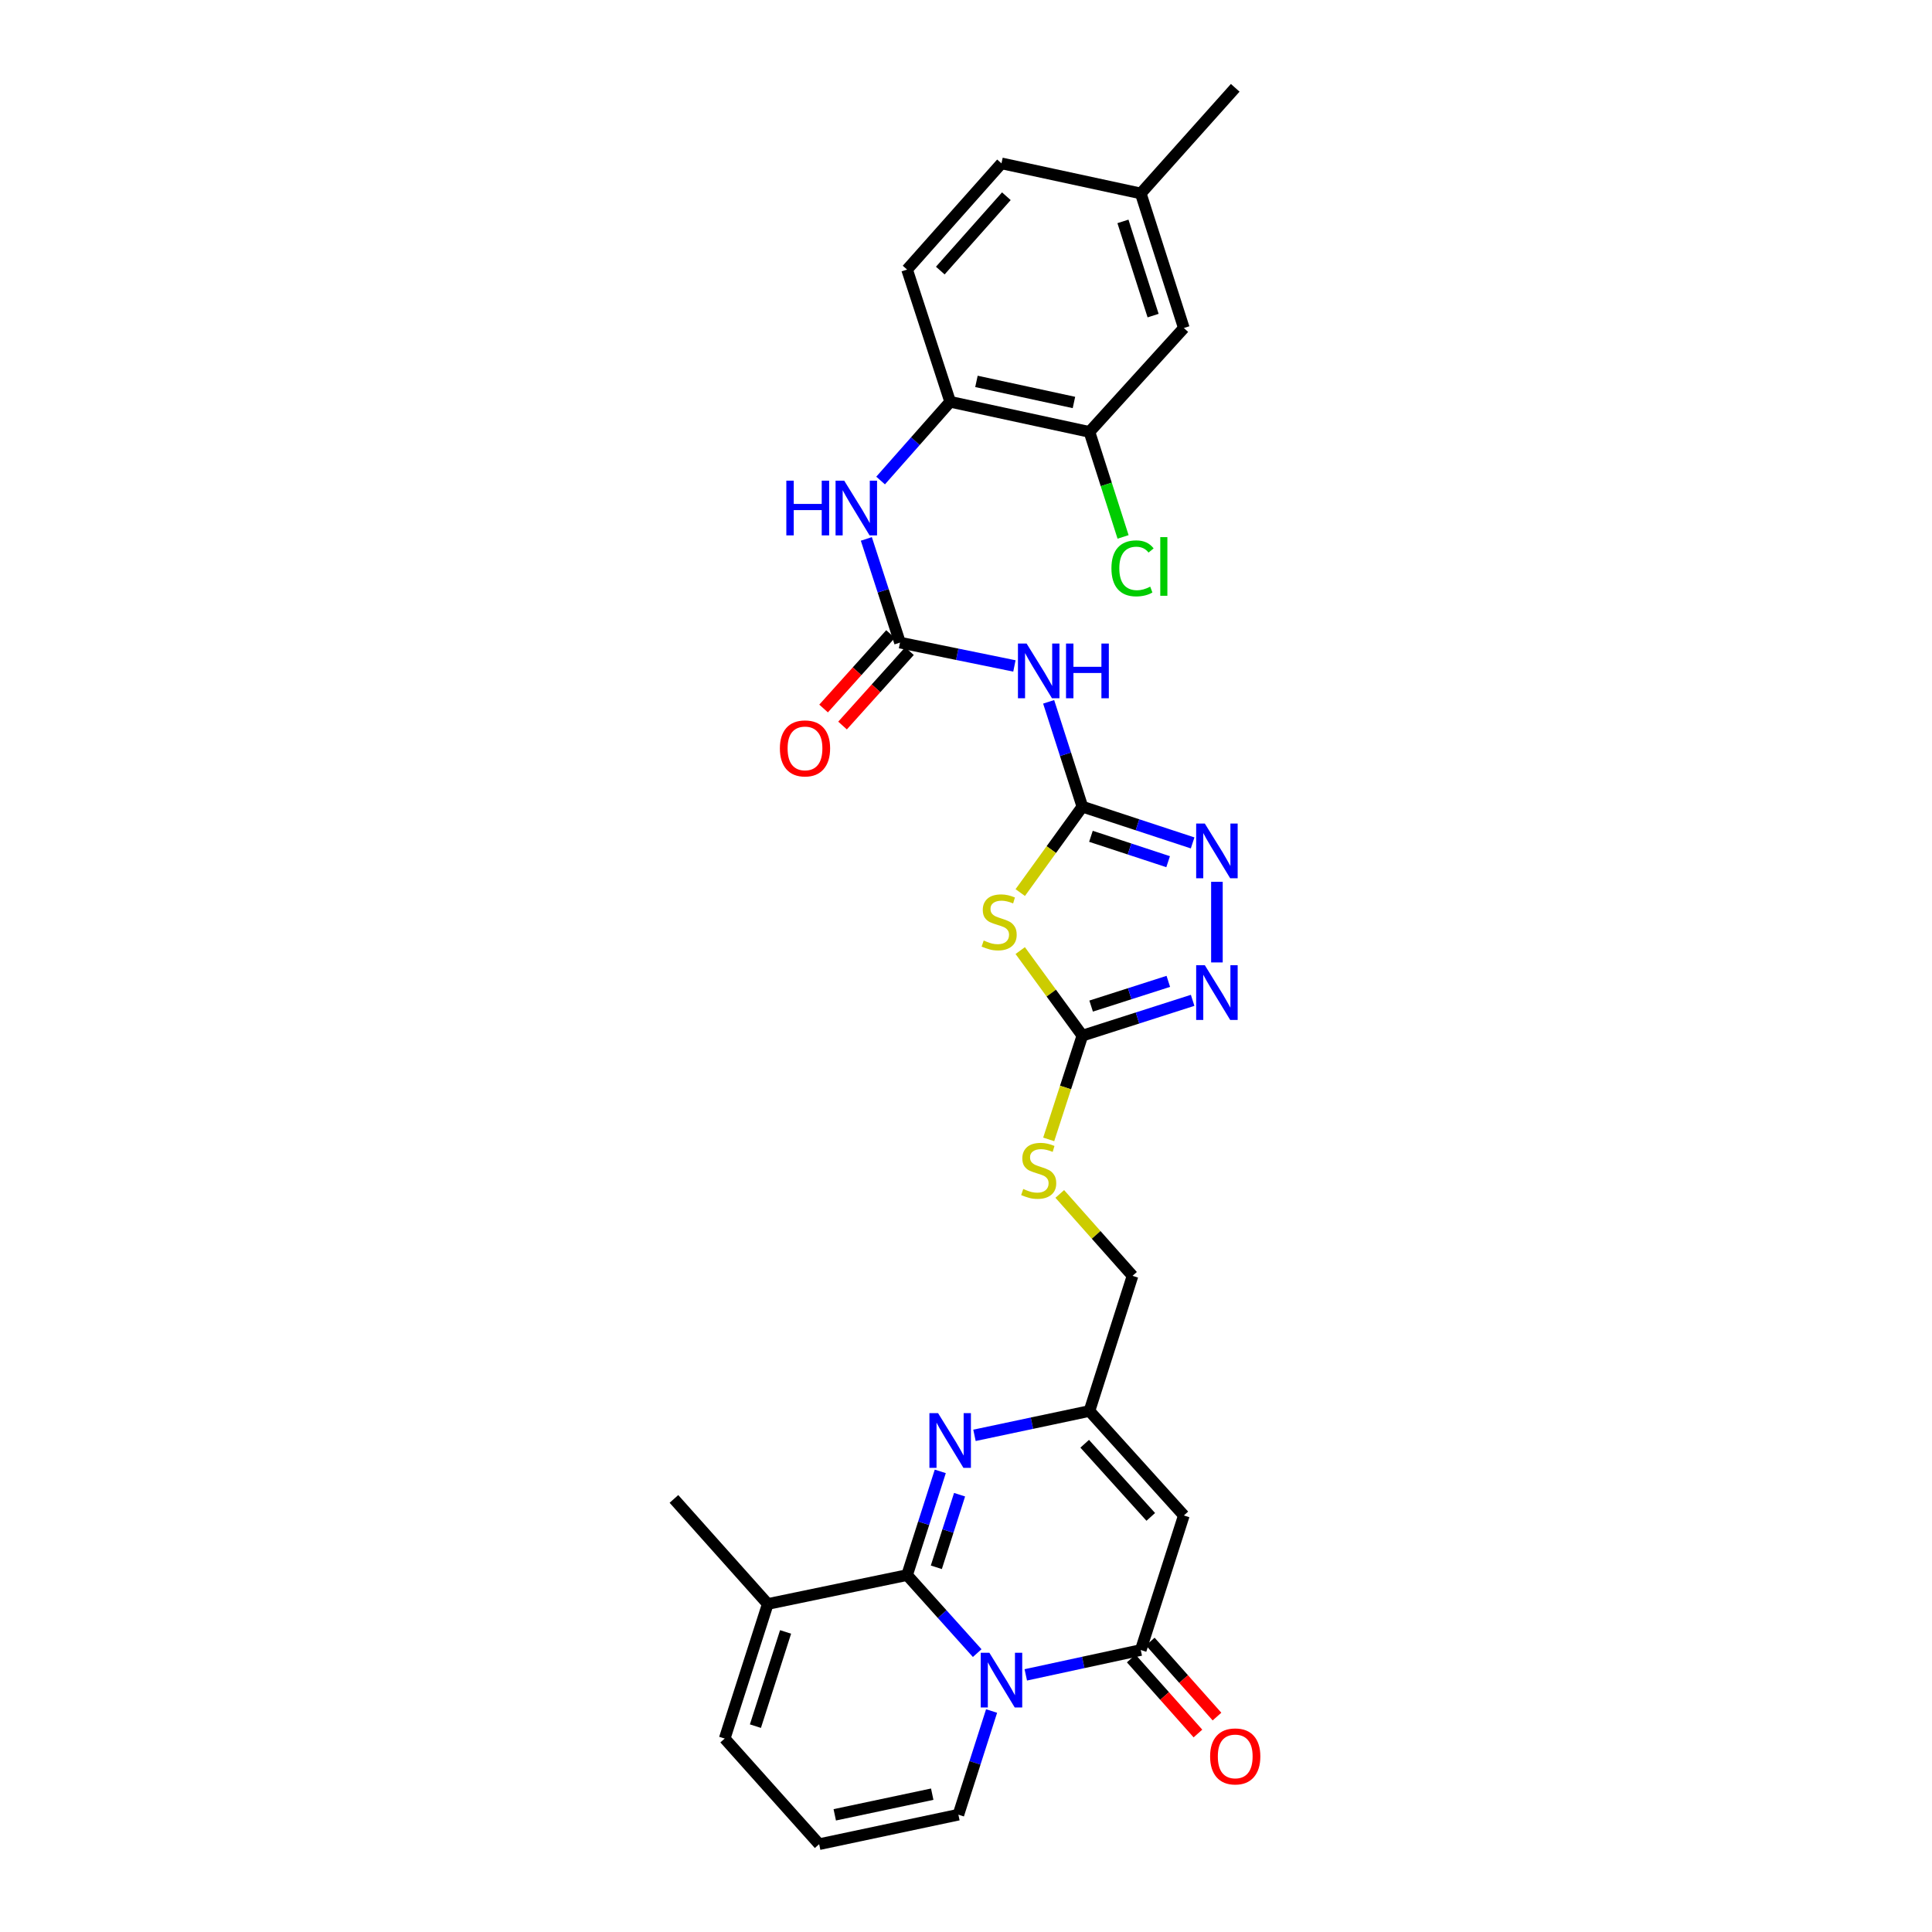 <?xml version='1.0' encoding='iso-8859-1'?>
<svg version='1.1' baseProfile='full'
              xmlns='http://www.w3.org/2000/svg'
                      xmlns:rdkit='http://www.rdkit.org/xml'
                      xmlns:xlink='http://www.w3.org/1999/xlink'
                  xml:space='preserve'
width='1000px' height='1000px' viewBox='0 0 1000 1000'>
<!-- END OF HEADER -->
<rect style='opacity:1.0;fill:#FFFFFF;stroke:none' width='1000' height='1000' x='0' y='0'> </rect>
<path class='bond-0' d='M 505.796,855.645 L 487.65,835.452' style='fill:none;fill-rule:evenodd;stroke:#0000FF;stroke-width:6px;stroke-linecap:butt;stroke-linejoin:miter;stroke-opacity:1' />
<path class='bond-0' d='M 487.65,835.452 L 469.504,815.259' style='fill:none;fill-rule:evenodd;stroke:#000000;stroke-width:6px;stroke-linecap:butt;stroke-linejoin:miter;stroke-opacity:1' />
<path class='bond-1' d='M 530.947,866.91 L 560.7,860.48' style='fill:none;fill-rule:evenodd;stroke:#0000FF;stroke-width:6px;stroke-linecap:butt;stroke-linejoin:miter;stroke-opacity:1' />
<path class='bond-1' d='M 560.7,860.48 L 590.454,854.049' style='fill:none;fill-rule:evenodd;stroke:#000000;stroke-width:6px;stroke-linecap:butt;stroke-linejoin:miter;stroke-opacity:1' />
<path class='bond-15' d='M 513.244,885.618 L 504.653,912.449' style='fill:none;fill-rule:evenodd;stroke:#0000FF;stroke-width:6px;stroke-linecap:butt;stroke-linejoin:miter;stroke-opacity:1' />
<path class='bond-15' d='M 504.653,912.449 L 496.062,939.28' style='fill:none;fill-rule:evenodd;stroke:#000000;stroke-width:6px;stroke-linecap:butt;stroke-linejoin:miter;stroke-opacity:1' />
<path class='bond-3' d='M 469.504,815.259 L 478.095,788.421' style='fill:none;fill-rule:evenodd;stroke:#000000;stroke-width:6px;stroke-linecap:butt;stroke-linejoin:miter;stroke-opacity:1' />
<path class='bond-3' d='M 478.095,788.421 L 486.686,761.583' style='fill:none;fill-rule:evenodd;stroke:#0000FF;stroke-width:6px;stroke-linecap:butt;stroke-linejoin:miter;stroke-opacity:1' />
<path class='bond-3' d='M 484.644,811.229 L 490.658,792.443' style='fill:none;fill-rule:evenodd;stroke:#000000;stroke-width:6px;stroke-linecap:butt;stroke-linejoin:miter;stroke-opacity:1' />
<path class='bond-3' d='M 490.658,792.443 L 496.672,773.656' style='fill:none;fill-rule:evenodd;stroke:#0000FF;stroke-width:6px;stroke-linecap:butt;stroke-linejoin:miter;stroke-opacity:1' />
<path class='bond-12' d='M 469.504,815.259 L 397.398,830.217' style='fill:none;fill-rule:evenodd;stroke:#000000;stroke-width:6px;stroke-linecap:butt;stroke-linejoin:miter;stroke-opacity:1' />
<path class='bond-5' d='M 590.454,854.049 L 612.755,784.406' style='fill:none;fill-rule:evenodd;stroke:#000000;stroke-width:6px;stroke-linecap:butt;stroke-linejoin:miter;stroke-opacity:1' />
<path class='bond-19' d='M 585.525,858.432 L 602.788,877.845' style='fill:none;fill-rule:evenodd;stroke:#000000;stroke-width:6px;stroke-linecap:butt;stroke-linejoin:miter;stroke-opacity:1' />
<path class='bond-19' d='M 602.788,877.845 L 620.051,897.259' style='fill:none;fill-rule:evenodd;stroke:#FF0000;stroke-width:6px;stroke-linecap:butt;stroke-linejoin:miter;stroke-opacity:1' />
<path class='bond-19' d='M 595.383,849.666 L 612.646,869.08' style='fill:none;fill-rule:evenodd;stroke:#000000;stroke-width:6px;stroke-linecap:butt;stroke-linejoin:miter;stroke-opacity:1' />
<path class='bond-19' d='M 612.646,869.08 L 629.909,888.493' style='fill:none;fill-rule:evenodd;stroke:#FF0000;stroke-width:6px;stroke-linecap:butt;stroke-linejoin:miter;stroke-opacity:1' />
<path class='bond-2' d='M 560.231,417.525 L 544.155,439.758' style='fill:none;fill-rule:evenodd;stroke:#000000;stroke-width:6px;stroke-linecap:butt;stroke-linejoin:miter;stroke-opacity:1' />
<path class='bond-2' d='M 544.155,439.758 L 528.079,461.992' style='fill:none;fill-rule:evenodd;stroke:#CCCC00;stroke-width:6px;stroke-linecap:butt;stroke-linejoin:miter;stroke-opacity:1' />
<path class='bond-9' d='M 560.231,417.525 L 551.504,390.394' style='fill:none;fill-rule:evenodd;stroke:#000000;stroke-width:6px;stroke-linecap:butt;stroke-linejoin:miter;stroke-opacity:1' />
<path class='bond-9' d='M 551.504,390.394 L 542.778,363.264' style='fill:none;fill-rule:evenodd;stroke:#0000FF;stroke-width:6px;stroke-linecap:butt;stroke-linejoin:miter;stroke-opacity:1' />
<path class='bond-32' d='M 560.231,417.525 L 588.766,426.908' style='fill:none;fill-rule:evenodd;stroke:#000000;stroke-width:6px;stroke-linecap:butt;stroke-linejoin:miter;stroke-opacity:1' />
<path class='bond-32' d='M 588.766,426.908 L 617.301,436.292' style='fill:none;fill-rule:evenodd;stroke:#0000FF;stroke-width:6px;stroke-linecap:butt;stroke-linejoin:miter;stroke-opacity:1' />
<path class='bond-32' d='M 564.671,432.871 L 584.645,439.439' style='fill:none;fill-rule:evenodd;stroke:#000000;stroke-width:6px;stroke-linecap:butt;stroke-linejoin:miter;stroke-opacity:1' />
<path class='bond-32' d='M 584.645,439.439 L 604.62,446.008' style='fill:none;fill-rule:evenodd;stroke:#0000FF;stroke-width:6px;stroke-linecap:butt;stroke-linejoin:miter;stroke-opacity:1' />
<path class='bond-31' d='M 504.387,742.93 L 534.141,736.629' style='fill:none;fill-rule:evenodd;stroke:#0000FF;stroke-width:6px;stroke-linecap:butt;stroke-linejoin:miter;stroke-opacity:1' />
<path class='bond-31' d='M 534.141,736.629 L 563.895,730.329' style='fill:none;fill-rule:evenodd;stroke:#000000;stroke-width:6px;stroke-linecap:butt;stroke-linejoin:miter;stroke-opacity:1' />
<path class='bond-4' d='M 528.067,492.019 L 544.149,514.034' style='fill:none;fill-rule:evenodd;stroke:#CCCC00;stroke-width:6px;stroke-linecap:butt;stroke-linejoin:miter;stroke-opacity:1' />
<path class='bond-4' d='M 544.149,514.034 L 560.231,536.049' style='fill:none;fill-rule:evenodd;stroke:#000000;stroke-width:6px;stroke-linecap:butt;stroke-linejoin:miter;stroke-opacity:1' />
<path class='bond-11' d='M 612.755,784.406 L 563.895,730.329' style='fill:none;fill-rule:evenodd;stroke:#000000;stroke-width:6px;stroke-linecap:butt;stroke-linejoin:miter;stroke-opacity:1' />
<path class='bond-11' d='M 595.638,785.138 L 561.436,747.284' style='fill:none;fill-rule:evenodd;stroke:#000000;stroke-width:6px;stroke-linecap:butt;stroke-linejoin:miter;stroke-opacity:1' />
<path class='bond-6' d='M 560.231,536.049 L 551.518,562.899' style='fill:none;fill-rule:evenodd;stroke:#000000;stroke-width:6px;stroke-linecap:butt;stroke-linejoin:miter;stroke-opacity:1' />
<path class='bond-6' d='M 551.518,562.899 L 542.806,589.749' style='fill:none;fill-rule:evenodd;stroke:#CCCC00;stroke-width:6px;stroke-linecap:butt;stroke-linejoin:miter;stroke-opacity:1' />
<path class='bond-8' d='M 560.231,536.049 L 588.768,526.911' style='fill:none;fill-rule:evenodd;stroke:#000000;stroke-width:6px;stroke-linecap:butt;stroke-linejoin:miter;stroke-opacity:1' />
<path class='bond-8' d='M 588.768,526.911 L 617.306,517.773' style='fill:none;fill-rule:evenodd;stroke:#0000FF;stroke-width:6px;stroke-linecap:butt;stroke-linejoin:miter;stroke-opacity:1' />
<path class='bond-8' d='M 564.769,520.745 L 584.746,514.348' style='fill:none;fill-rule:evenodd;stroke:#000000;stroke-width:6px;stroke-linecap:butt;stroke-linejoin:miter;stroke-opacity:1' />
<path class='bond-8' d='M 584.746,514.348 L 604.722,507.951' style='fill:none;fill-rule:evenodd;stroke:#0000FF;stroke-width:6px;stroke-linecap:butt;stroke-linejoin:miter;stroke-opacity:1' />
<path class='bond-7' d='M 629.874,456.419 L 629.874,498.155' style='fill:none;fill-rule:evenodd;stroke:#0000FF;stroke-width:6px;stroke-linecap:butt;stroke-linejoin:miter;stroke-opacity:1' />
<path class='bond-10' d='M 525.058,344.692 L 495.449,338.647' style='fill:none;fill-rule:evenodd;stroke:#0000FF;stroke-width:6px;stroke-linecap:butt;stroke-linejoin:miter;stroke-opacity:1' />
<path class='bond-10' d='M 495.449,338.647 L 465.839,332.601' style='fill:none;fill-rule:evenodd;stroke:#000000;stroke-width:6px;stroke-linecap:butt;stroke-linejoin:miter;stroke-opacity:1' />
<path class='bond-13' d='M 465.839,332.601 L 457.128,305.772' style='fill:none;fill-rule:evenodd;stroke:#000000;stroke-width:6px;stroke-linecap:butt;stroke-linejoin:miter;stroke-opacity:1' />
<path class='bond-13' d='M 457.128,305.772 L 448.416,278.942' style='fill:none;fill-rule:evenodd;stroke:#0000FF;stroke-width:6px;stroke-linecap:butt;stroke-linejoin:miter;stroke-opacity:1' />
<path class='bond-21' d='M 460.935,328.191 L 443.613,347.455' style='fill:none;fill-rule:evenodd;stroke:#000000;stroke-width:6px;stroke-linecap:butt;stroke-linejoin:miter;stroke-opacity:1' />
<path class='bond-21' d='M 443.613,347.455 L 426.291,366.718' style='fill:none;fill-rule:evenodd;stroke:#FF0000;stroke-width:6px;stroke-linecap:butt;stroke-linejoin:miter;stroke-opacity:1' />
<path class='bond-21' d='M 470.744,337.012 L 453.422,356.275' style='fill:none;fill-rule:evenodd;stroke:#000000;stroke-width:6px;stroke-linecap:butt;stroke-linejoin:miter;stroke-opacity:1' />
<path class='bond-21' d='M 453.422,356.275 L 436.099,375.539' style='fill:none;fill-rule:evenodd;stroke:#FF0000;stroke-width:6px;stroke-linecap:butt;stroke-linejoin:miter;stroke-opacity:1' />
<path class='bond-24' d='M 563.895,730.329 L 586.196,660.37' style='fill:none;fill-rule:evenodd;stroke:#000000;stroke-width:6px;stroke-linecap:butt;stroke-linejoin:miter;stroke-opacity:1' />
<path class='bond-28' d='M 397.398,830.217 L 348.832,775.839' style='fill:none;fill-rule:evenodd;stroke:#000000;stroke-width:6px;stroke-linecap:butt;stroke-linejoin:miter;stroke-opacity:1' />
<path class='bond-30' d='M 397.398,830.217 L 375.097,899.875' style='fill:none;fill-rule:evenodd;stroke:#000000;stroke-width:6px;stroke-linecap:butt;stroke-linejoin:miter;stroke-opacity:1' />
<path class='bond-30' d='M 406.616,844.688 L 391.006,893.448' style='fill:none;fill-rule:evenodd;stroke:#000000;stroke-width:6px;stroke-linecap:butt;stroke-linejoin:miter;stroke-opacity:1' />
<path class='bond-14' d='M 455.798,248.719 L 473.801,228.342' style='fill:none;fill-rule:evenodd;stroke:#0000FF;stroke-width:6px;stroke-linecap:butt;stroke-linejoin:miter;stroke-opacity:1' />
<path class='bond-14' d='M 473.801,228.342 L 491.804,207.965' style='fill:none;fill-rule:evenodd;stroke:#000000;stroke-width:6px;stroke-linecap:butt;stroke-linejoin:miter;stroke-opacity:1' />
<path class='bond-16' d='M 491.804,207.965 L 563.895,223.553' style='fill:none;fill-rule:evenodd;stroke:#000000;stroke-width:6px;stroke-linecap:butt;stroke-linejoin:miter;stroke-opacity:1' />
<path class='bond-16' d='M 505.406,197.41 L 555.87,208.321' style='fill:none;fill-rule:evenodd;stroke:#000000;stroke-width:6px;stroke-linecap:butt;stroke-linejoin:miter;stroke-opacity:1' />
<path class='bond-23' d='M 491.804,207.965 L 469.504,139.531' style='fill:none;fill-rule:evenodd;stroke:#000000;stroke-width:6px;stroke-linecap:butt;stroke-linejoin:miter;stroke-opacity:1' />
<path class='bond-18' d='M 496.062,939.28 L 423.993,954.545' style='fill:none;fill-rule:evenodd;stroke:#000000;stroke-width:6px;stroke-linecap:butt;stroke-linejoin:miter;stroke-opacity:1' />
<path class='bond-18' d='M 482.518,928.665 L 432.07,939.351' style='fill:none;fill-rule:evenodd;stroke:#000000;stroke-width:6px;stroke-linecap:butt;stroke-linejoin:miter;stroke-opacity:1' />
<path class='bond-22' d='M 563.895,223.553 L 612.755,169.783' style='fill:none;fill-rule:evenodd;stroke:#000000;stroke-width:6px;stroke-linecap:butt;stroke-linejoin:miter;stroke-opacity:1' />
<path class='bond-25' d='M 563.895,223.553 L 572.598,250.73' style='fill:none;fill-rule:evenodd;stroke:#000000;stroke-width:6px;stroke-linecap:butt;stroke-linejoin:miter;stroke-opacity:1' />
<path class='bond-25' d='M 572.598,250.73 L 581.301,277.908' style='fill:none;fill-rule:evenodd;stroke:#00CC00;stroke-width:6px;stroke-linecap:butt;stroke-linejoin:miter;stroke-opacity:1' />
<path class='bond-17' d='M 548.538,617.979 L 567.367,639.175' style='fill:none;fill-rule:evenodd;stroke:#CCCC00;stroke-width:6px;stroke-linecap:butt;stroke-linejoin:miter;stroke-opacity:1' />
<path class='bond-17' d='M 567.367,639.175 L 586.196,660.37' style='fill:none;fill-rule:evenodd;stroke:#000000;stroke-width:6px;stroke-linecap:butt;stroke-linejoin:miter;stroke-opacity:1' />
<path class='bond-20' d='M 423.993,954.545 L 375.097,899.875' style='fill:none;fill-rule:evenodd;stroke:#000000;stroke-width:6px;stroke-linecap:butt;stroke-linejoin:miter;stroke-opacity:1' />
<path class='bond-33' d='M 612.755,169.783 L 590.454,100.125' style='fill:none;fill-rule:evenodd;stroke:#000000;stroke-width:6px;stroke-linecap:butt;stroke-linejoin:miter;stroke-opacity:1' />
<path class='bond-33' d='M 596.846,163.357 L 581.236,114.596' style='fill:none;fill-rule:evenodd;stroke:#000000;stroke-width:6px;stroke-linecap:butt;stroke-linejoin:miter;stroke-opacity:1' />
<path class='bond-27' d='M 469.504,139.531 L 518.363,84.56' style='fill:none;fill-rule:evenodd;stroke:#000000;stroke-width:6px;stroke-linecap:butt;stroke-linejoin:miter;stroke-opacity:1' />
<path class='bond-27' d='M 486.692,140.049 L 520.894,101.569' style='fill:none;fill-rule:evenodd;stroke:#000000;stroke-width:6px;stroke-linecap:butt;stroke-linejoin:miter;stroke-opacity:1' />
<path class='bond-26' d='M 590.454,100.125 L 518.363,84.56' style='fill:none;fill-rule:evenodd;stroke:#000000;stroke-width:6px;stroke-linecap:butt;stroke-linejoin:miter;stroke-opacity:1' />
<path class='bond-29' d='M 590.454,100.125 L 639.35,45.455' style='fill:none;fill-rule:evenodd;stroke:#000000;stroke-width:6px;stroke-linecap:butt;stroke-linejoin:miter;stroke-opacity:1' />
<path  class='atom-0' d='M 512.103 855.47
L 521.383 870.47
Q 522.303 871.95, 523.783 874.63
Q 525.263 877.31, 525.343 877.47
L 525.343 855.47
L 529.103 855.47
L 529.103 883.79
L 525.223 883.79
L 515.263 867.39
Q 514.103 865.47, 512.863 863.27
Q 511.663 861.07, 511.303 860.39
L 511.303 883.79
L 507.623 883.79
L 507.623 855.47
L 512.103 855.47
' fill='#0000FF'/>
<path  class='atom-4' d='M 485.544 731.434
L 494.824 746.434
Q 495.744 747.914, 497.224 750.594
Q 498.704 753.274, 498.784 753.434
L 498.784 731.434
L 502.544 731.434
L 502.544 759.754
L 498.664 759.754
L 488.704 743.354
Q 487.544 741.434, 486.304 739.234
Q 485.104 737.034, 484.744 736.354
L 484.744 759.754
L 481.064 759.754
L 481.064 731.434
L 485.544 731.434
' fill='#0000FF'/>
<path  class='atom-5' d='M 509.161 486.811
Q 509.481 486.931, 510.801 487.491
Q 512.121 488.051, 513.561 488.411
Q 515.041 488.731, 516.481 488.731
Q 519.161 488.731, 520.721 487.451
Q 522.281 486.131, 522.281 483.851
Q 522.281 482.291, 521.481 481.331
Q 520.721 480.371, 519.521 479.851
Q 518.321 479.331, 516.321 478.731
Q 513.801 477.971, 512.281 477.251
Q 510.801 476.531, 509.721 475.011
Q 508.681 473.491, 508.681 470.931
Q 508.681 467.371, 511.081 465.171
Q 513.521 462.971, 518.321 462.971
Q 521.601 462.971, 525.321 464.531
L 524.401 467.611
Q 521.001 466.211, 518.441 466.211
Q 515.681 466.211, 514.161 467.371
Q 512.641 468.491, 512.681 470.451
Q 512.681 471.971, 513.441 472.891
Q 514.241 473.811, 515.361 474.331
Q 516.521 474.851, 518.441 475.451
Q 521.001 476.251, 522.521 477.051
Q 524.041 477.851, 525.121 479.491
Q 526.241 481.091, 526.241 483.851
Q 526.241 487.771, 523.601 489.891
Q 521.001 491.971, 516.641 491.971
Q 514.121 491.971, 512.201 491.411
Q 510.321 490.891, 508.081 489.971
L 509.161 486.811
' fill='#CCCC00'/>
<path  class='atom-8' d='M 623.614 426.266
L 632.894 441.266
Q 633.814 442.746, 635.294 445.426
Q 636.774 448.106, 636.854 448.266
L 636.854 426.266
L 640.614 426.266
L 640.614 454.586
L 636.734 454.586
L 626.774 438.186
Q 625.614 436.266, 624.374 434.066
Q 623.174 431.866, 622.814 431.186
L 622.814 454.586
L 619.134 454.586
L 619.134 426.266
L 623.614 426.266
' fill='#0000FF'/>
<path  class='atom-9' d='M 623.614 499.588
L 632.894 514.588
Q 633.814 516.068, 635.294 518.748
Q 636.774 521.428, 636.854 521.588
L 636.854 499.588
L 640.614 499.588
L 640.614 527.908
L 636.734 527.908
L 626.774 511.508
Q 625.614 509.588, 624.374 507.388
Q 623.174 505.188, 622.814 504.508
L 622.814 527.908
L 619.134 527.908
L 619.134 499.588
L 623.614 499.588
' fill='#0000FF'/>
<path  class='atom-10' d='M 531.37 333.099
L 540.65 348.099
Q 541.57 349.579, 543.05 352.259
Q 544.53 354.939, 544.61 355.099
L 544.61 333.099
L 548.37 333.099
L 548.37 361.419
L 544.49 361.419
L 534.53 345.019
Q 533.37 343.099, 532.13 340.899
Q 530.93 338.699, 530.57 338.019
L 530.57 361.419
L 526.89 361.419
L 526.89 333.099
L 531.37 333.099
' fill='#0000FF'/>
<path  class='atom-10' d='M 551.77 333.099
L 555.61 333.099
L 555.61 345.139
L 570.09 345.139
L 570.09 333.099
L 573.93 333.099
L 573.93 361.419
L 570.09 361.419
L 570.09 348.339
L 555.61 348.339
L 555.61 361.419
L 551.77 361.419
L 551.77 333.099
' fill='#0000FF'/>
<path  class='atom-14' d='M 407.004 248.791
L 410.844 248.791
L 410.844 260.831
L 425.324 260.831
L 425.324 248.791
L 429.164 248.791
L 429.164 277.111
L 425.324 277.111
L 425.324 264.031
L 410.844 264.031
L 410.844 277.111
L 407.004 277.111
L 407.004 248.791
' fill='#0000FF'/>
<path  class='atom-14' d='M 436.964 248.791
L 446.244 263.791
Q 447.164 265.271, 448.644 267.951
Q 450.124 270.631, 450.204 270.791
L 450.204 248.791
L 453.964 248.791
L 453.964 277.111
L 450.084 277.111
L 440.124 260.711
Q 438.964 258.791, 437.724 256.591
Q 436.524 254.391, 436.164 253.711
L 436.164 277.111
L 432.484 277.111
L 432.484 248.791
L 436.964 248.791
' fill='#0000FF'/>
<path  class='atom-18' d='M 529.63 615.42
Q 529.95 615.54, 531.27 616.1
Q 532.59 616.66, 534.03 617.02
Q 535.51 617.34, 536.95 617.34
Q 539.63 617.34, 541.19 616.06
Q 542.75 614.74, 542.75 612.46
Q 542.75 610.9, 541.95 609.94
Q 541.19 608.98, 539.99 608.46
Q 538.79 607.94, 536.79 607.34
Q 534.27 606.58, 532.75 605.86
Q 531.27 605.14, 530.19 603.62
Q 529.15 602.1, 529.15 599.54
Q 529.15 595.98, 531.55 593.78
Q 533.99 591.58, 538.79 591.58
Q 542.07 591.58, 545.79 593.14
L 544.87 596.22
Q 541.47 594.82, 538.91 594.82
Q 536.15 594.82, 534.63 595.98
Q 533.11 597.1, 533.15 599.06
Q 533.15 600.58, 533.91 601.5
Q 534.71 602.42, 535.83 602.94
Q 536.99 603.46, 538.91 604.06
Q 541.47 604.86, 542.99 605.66
Q 544.51 606.46, 545.59 608.1
Q 546.71 609.7, 546.71 612.46
Q 546.71 616.38, 544.07 618.5
Q 541.47 620.58, 537.11 620.58
Q 534.59 620.58, 532.67 620.02
Q 530.79 619.5, 528.55 618.58
L 529.63 615.42
' fill='#CCCC00'/>
<path  class='atom-20' d='M 626.35 909.115
Q 626.35 902.315, 629.71 898.515
Q 633.07 894.715, 639.35 894.715
Q 645.63 894.715, 648.99 898.515
Q 652.35 902.315, 652.35 909.115
Q 652.35 915.995, 648.95 919.915
Q 645.55 923.795, 639.35 923.795
Q 633.11 923.795, 629.71 919.915
Q 626.35 916.035, 626.35 909.115
M 639.35 920.595
Q 643.67 920.595, 645.99 917.715
Q 648.35 914.795, 648.35 909.115
Q 648.35 903.555, 645.99 900.755
Q 643.67 897.915, 639.35 897.915
Q 635.03 897.915, 632.67 900.715
Q 630.35 903.515, 630.35 909.115
Q 630.35 914.835, 632.67 917.715
Q 635.03 920.595, 639.35 920.595
' fill='#FF0000'/>
<path  class='atom-22' d='M 403.665 387.367
Q 403.665 380.567, 407.025 376.767
Q 410.385 372.967, 416.665 372.967
Q 422.945 372.967, 426.305 376.767
Q 429.665 380.567, 429.665 387.367
Q 429.665 394.247, 426.265 398.167
Q 422.865 402.047, 416.665 402.047
Q 410.425 402.047, 407.025 398.167
Q 403.665 394.287, 403.665 387.367
M 416.665 398.847
Q 420.985 398.847, 423.305 395.967
Q 425.665 393.047, 425.665 387.367
Q 425.665 381.807, 423.305 379.007
Q 420.985 376.167, 416.665 376.167
Q 412.345 376.167, 409.985 378.967
Q 407.665 381.767, 407.665 387.367
Q 407.665 393.087, 409.985 395.967
Q 412.345 398.847, 416.665 398.847
' fill='#FF0000'/>
<path  class='atom-26' d='M 575.276 294.176
Q 575.276 287.136, 578.556 283.456
Q 581.876 279.736, 588.156 279.736
Q 593.996 279.736, 597.116 283.856
L 594.476 286.016
Q 592.196 283.016, 588.156 283.016
Q 583.876 283.016, 581.596 285.896
Q 579.356 288.736, 579.356 294.176
Q 579.356 299.776, 581.676 302.656
Q 584.036 305.536, 588.596 305.536
Q 591.716 305.536, 595.356 303.656
L 596.476 306.656
Q 594.996 307.616, 592.756 308.176
Q 590.516 308.736, 588.036 308.736
Q 581.876 308.736, 578.556 304.976
Q 575.276 301.216, 575.276 294.176
' fill='#00CC00'/>
<path  class='atom-26' d='M 600.556 278.016
L 604.236 278.016
L 604.236 308.376
L 600.556 308.376
L 600.556 278.016
' fill='#00CC00'/>
</svg>
